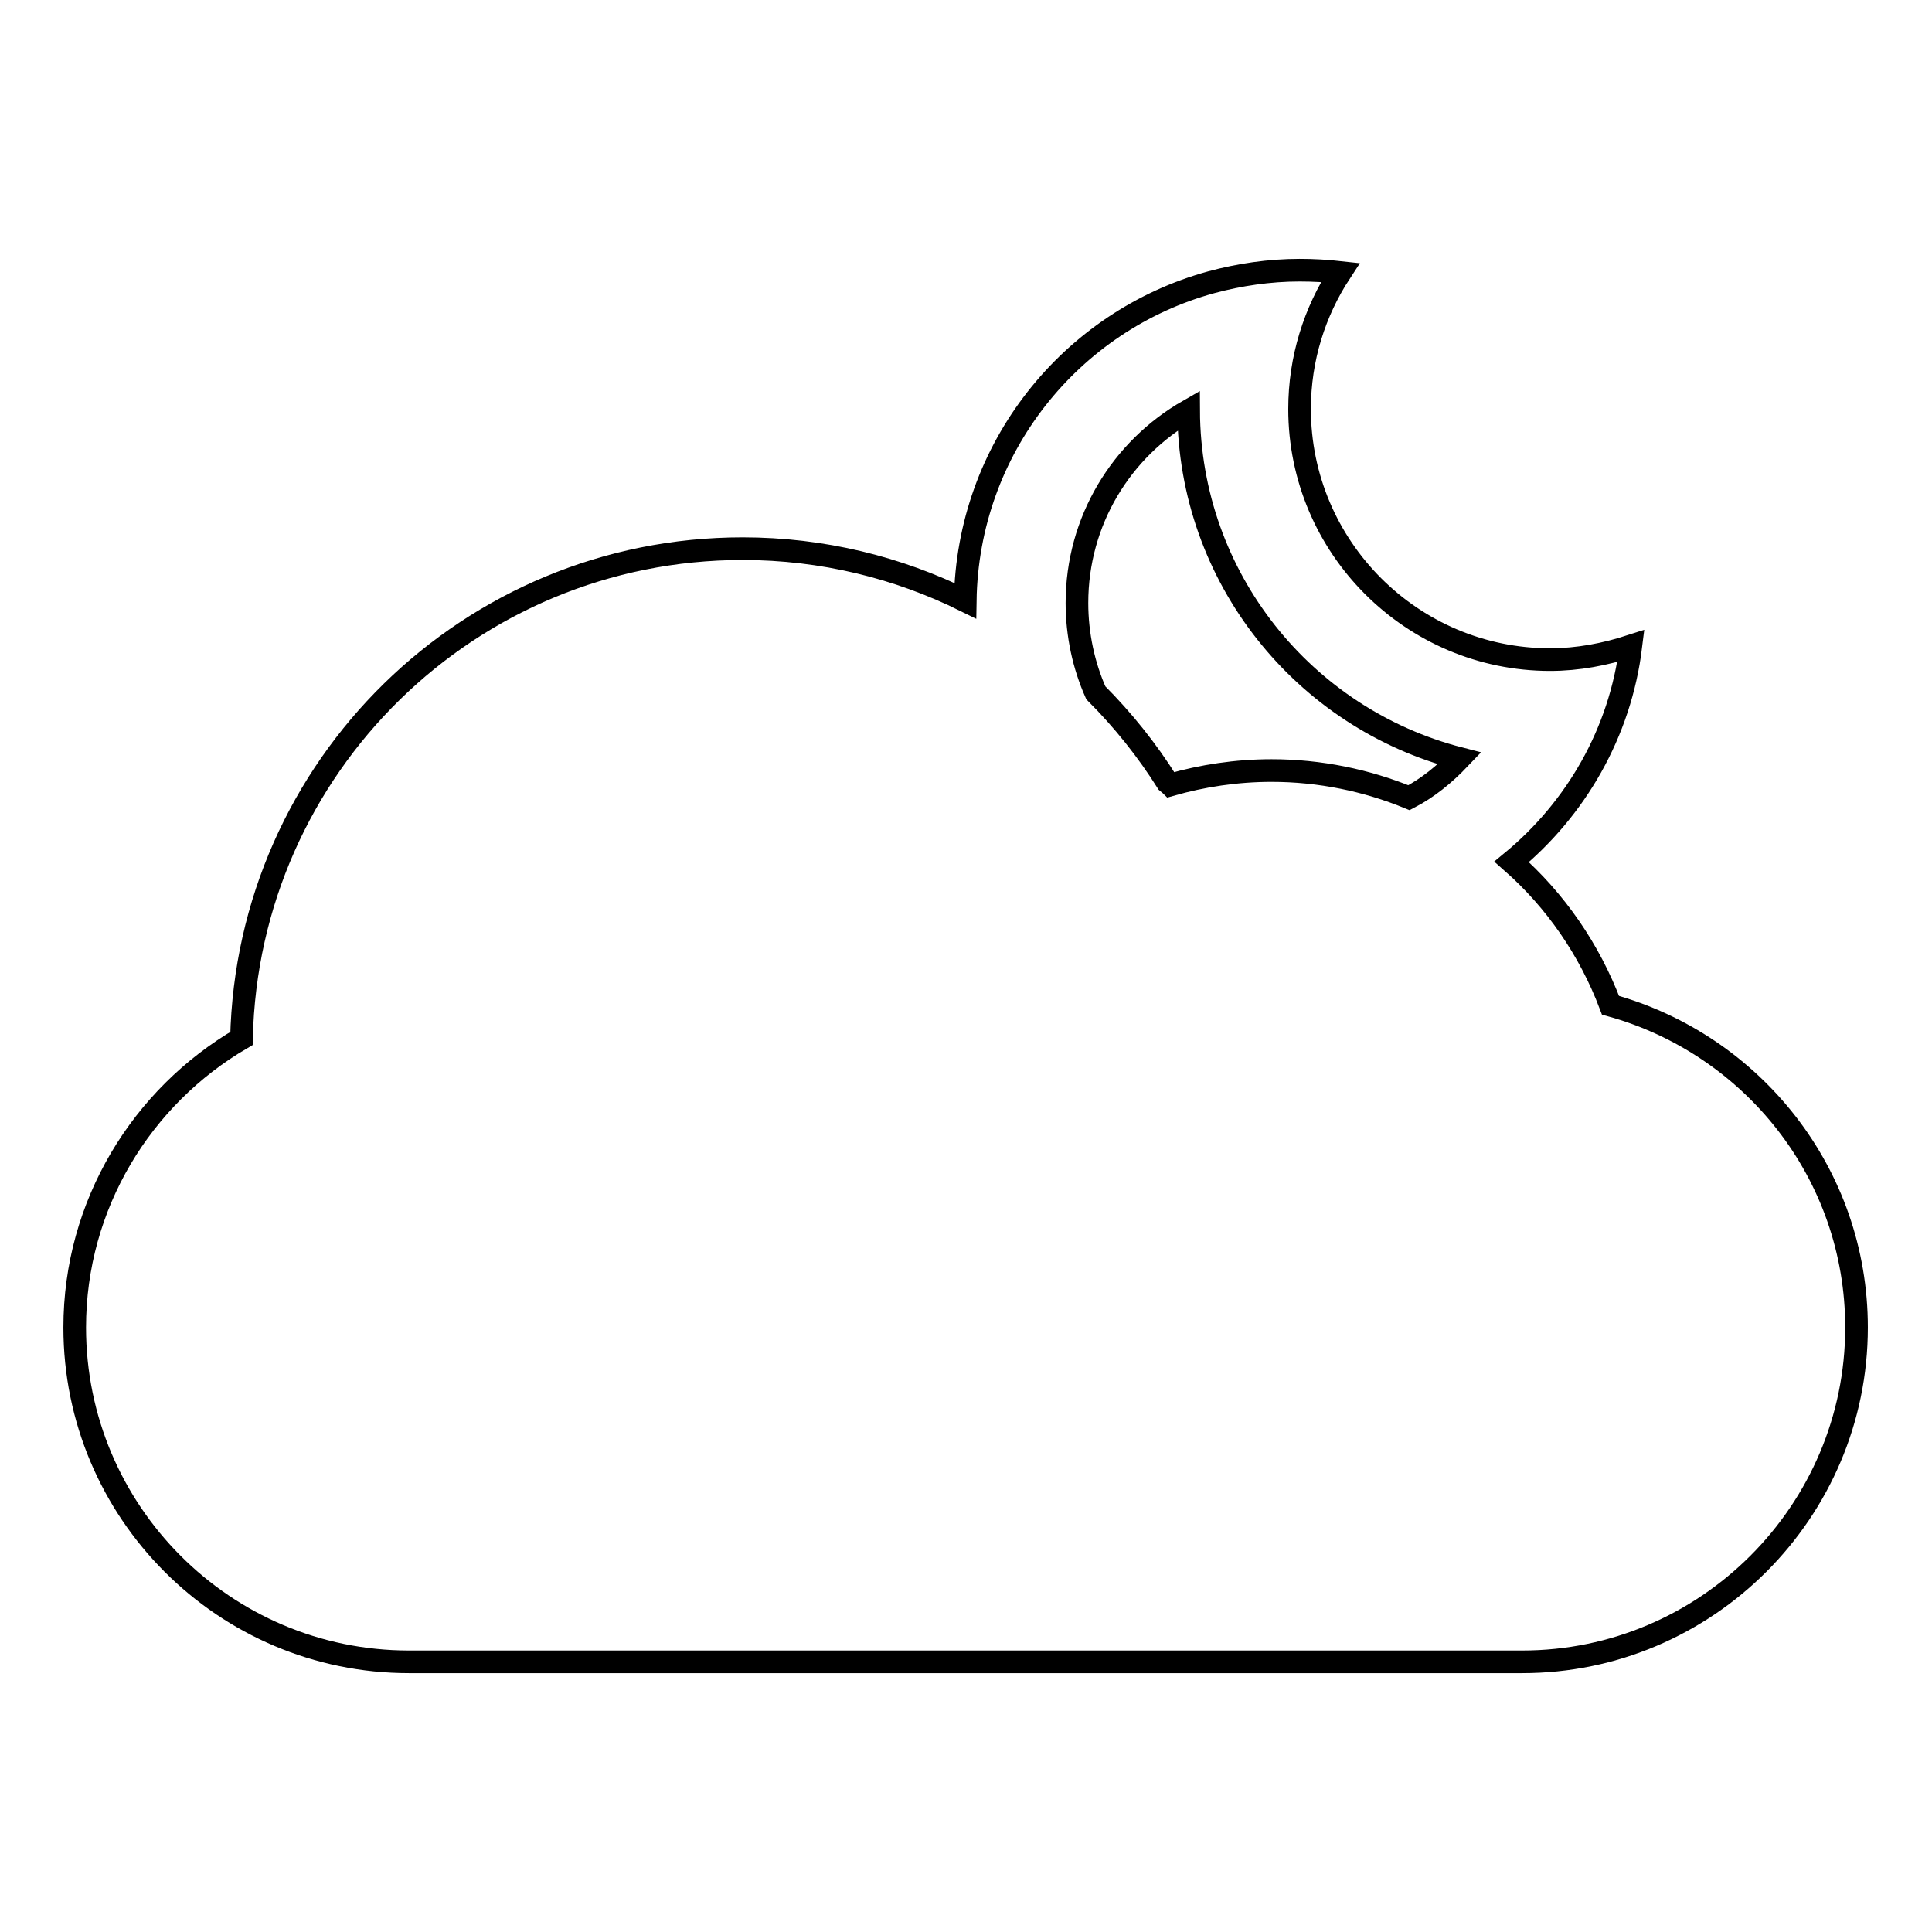 <?xml version="1.0" encoding="utf-8"?>
<!-- Svg Vector Icons : http://www.onlinewebfonts.com/icon -->
<!DOCTYPE svg PUBLIC "-//W3C//DTD SVG 1.1//EN" "http://www.w3.org/Graphics/SVG/1.1/DTD/svg11.dtd">
<svg version="1.1" xmlns="http://www.w3.org/2000/svg" xmlns:xlink="http://www.w3.org/1999/xlink" x="0px" y="0px" viewBox="0 0 256 256" enable-background="new 0 0 256 256" xml:space="preserve">
<g><g><g><path stroke-width="3" fill-opacity="0" stroke="#000000"  d="M213.4,133.2c-2.8-7.4-7.3-13.9-13.1-19c8.5-7,14.4-17.1,15.8-28.6c-3.4,1.1-7,1.8-10.7,1.8c-18.3,0-33.2-14.9-33.2-33.2c0-6.7,2-12.9,5.4-18.1c-1.8-0.2-3.6-0.3-5.4-0.3c-4,0-8,0.6-11.7,1.6c-18.6,5.1-32.3,22-32.6,42.2c-8.9-4.4-18.9-6.9-29.5-6.9c-36.2,0-65.6,28.9-66.4,64.9c-13.2,7.7-22.1,22-22.1,38.3c0,24.4,19.8,44.3,44.3,44.3h147.5c24.4,0,44.3-19.9,44.3-44.3C246,155.5,232.2,138.4,213.4,133.2z M186.7,105.7c-5.6-2.3-11.8-3.6-18.2-3.6c-4.7,0-9.2,0.7-13.4,1.9c-0.1-0.1-0.3-0.2-0.4-0.3c-2.7-4.3-5.9-8.3-9.5-11.9c-1.6-3.6-2.5-7.7-2.5-11.9c0-10.9,5.9-20.4,14.8-25.5c0.1,22.2,15.3,40.8,35.9,46.1C191.4,102.6,189.2,104.4,186.7,105.7z"/></g><g></g><g></g><g></g><g></g><g></g><g></g><g></g><g></g><g></g><g></g><g></g><g></g><g></g><g></g><g></g></g></g>
</svg>